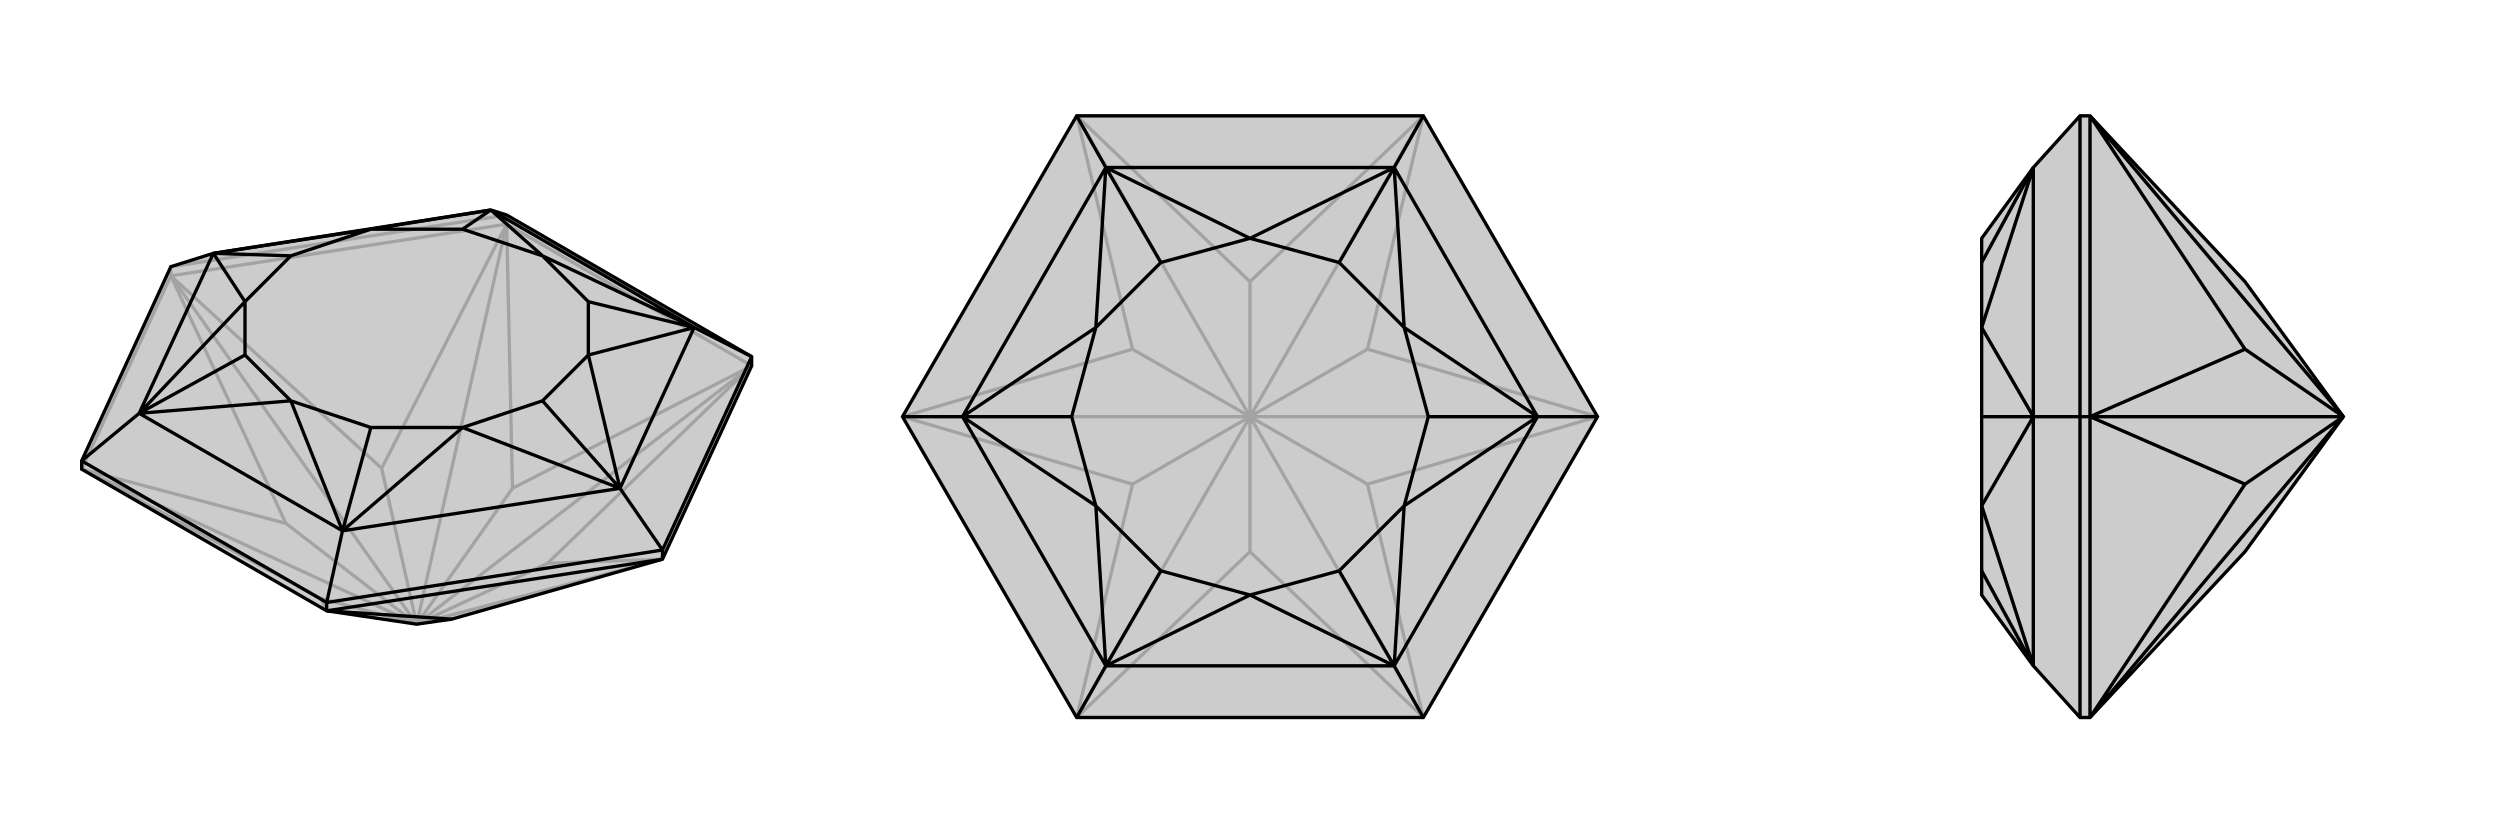<svg xmlns="http://www.w3.org/2000/svg" viewBox="0 0 3000 1000">
    <g stroke="currentColor" stroke-width="4" fill="none" transform="translate(0 -6)">
        <path fill="currentColor" stroke="none" fill-opacity=".2" d="M392,739L500,755L542,749L795,677L902,445L902,434L608,264L589,258L256,310L205,326L98,559L98,569z" />
<path stroke-opacity=".2" d="M608,275L608,264M205,337L205,326M608,275L902,445M205,337L608,275M205,337L98,569M615,592L608,275M615,592L902,445M615,592L500,755M205,337L458,568M608,275L458,568M608,275L500,755M500,755L458,568M98,569L343,634M205,337L343,634M205,337L500,755M500,755L343,634M385,724L392,739M98,569L385,724M500,755L98,569M500,755L385,724M902,445L657,682M500,755L902,445M795,677L657,682M500,755L795,677M500,755L657,682M608,264L205,326" />
<path d="M392,739L500,755L542,749L795,677L902,445L902,434L608,264L589,258L256,310L205,326L98,559L98,569z" />
<path d="M392,739L392,729M795,677L795,666M795,677L392,739M392,739L542,749M98,559L392,729M98,559L167,502M795,666L902,434M902,434L833,399M795,666L392,729M392,729L411,643M795,666L744,592M411,643L167,502M167,502L256,310M589,258L833,399M833,399L744,592M411,643L744,592M411,643L349,487M167,502L349,487M167,502L294,368M167,502L294,432M256,310L294,368M256,310L445,281M256,310L349,313M589,258L445,281M589,258L651,313M589,258L555,281M833,399L651,313M833,399L706,432M833,399L706,368M744,592L706,432M744,592L555,519M744,592L651,487M411,643L555,519M411,643L445,519M349,487L445,519M349,487L294,432M294,368L294,432M294,368L349,313M445,281L349,313M445,281L555,281M651,313L555,281M651,313L706,368M706,432L706,368M706,432L651,487M555,519L651,487M555,519L445,519" />
    </g>
    <g stroke="currentColor" stroke-width="4" fill="none" transform="translate(1000 0)">
        <path fill="currentColor" stroke="none" fill-opacity=".2" d="M83,500L292,139L708,139L917,500L708,861L292,861z" />
<path stroke-opacity=".2" d="M500,338L292,139M500,338L708,139M500,338L500,500M83,500L359,419M292,139L359,419M292,139L500,500M500,500L359,419M292,861L359,581M83,500L359,581M83,500L500,500M500,500L359,581M500,662L708,861M292,861L500,662M500,500L292,861M500,500L500,662M917,500L641,581M708,861L641,581M500,500L708,861M500,500L641,581M708,139L641,419M500,500L708,139M917,500L641,419M500,500L917,500M500,500L641,419" />
<path d="M83,500L292,139L708,139L917,500L708,861L292,861z" />
<path d="M292,861L327,799M83,500L155,500M292,139L327,201M708,139L673,201M708,861L673,799M917,500L845,500M673,799L327,799M327,799L155,500M155,500L327,201M327,201L673,201M673,201L845,500M673,799L845,500M673,799L500,714M327,799L500,714M327,799L315,607M327,799L393,685M155,500L315,607M155,500L315,393M155,500L286,500M327,201L315,393M327,201L500,286M327,201L393,315M673,201L500,286M673,201L685,393M673,201L607,315M845,500L685,393M845,500L685,607M845,500L714,500M673,799L685,607M673,799L607,685M500,714L607,685M500,714L393,685M315,607L393,685M315,607L286,500M315,393L286,500M315,393L393,315M500,286L393,315M500,286L607,315M685,393L607,315M685,393L714,500M685,607L714,500M685,607L607,685" />
    </g>
    <g stroke="currentColor" stroke-width="4" fill="none" transform="translate(2000 0)">
        <path fill="currentColor" stroke="none" fill-opacity=".2" d="M812,500L694,662L508,861L496,861L440,799L378,714L378,685L378,607L378,500L378,393L378,315L378,286L440,201L496,139L508,139L694,338z" />
<path stroke-opacity=".2" d="M508,500L496,500M508,500L508,139M508,500L508,861M508,500L694,419M508,139L694,419M508,139L812,500M812,500L694,419M508,861L694,581M508,500L694,581M508,500L812,500M812,500L694,581M812,500L508,861M496,861L496,500M496,139L496,500M496,500L440,500M440,799L440,500M440,500L440,201M440,799L378,607M440,799L378,685M440,500L378,607M440,500L378,393M440,500L378,500M440,201L378,393M440,201L378,315" />
<path d="M812,500L694,662L508,861L496,861L440,799L378,714L378,685L378,607L378,500L378,393L378,315L378,286L440,201L496,139L508,139L694,338z" />
<path d="M508,500L496,500M508,500L508,861M508,500L508,139M508,500L694,581M508,861L694,581M812,500L508,861M812,500L694,581M508,139L694,419M812,500L508,139M508,500L694,419M812,500L508,500M812,500L694,419M496,500L496,139M496,500L496,861M496,500L440,500M440,201L440,500M440,799L440,500M440,201L378,393M440,201L378,315M440,500L378,393M440,500L378,607M440,500L378,500M440,799L378,607M440,799L378,685" />
    </g>
</svg>